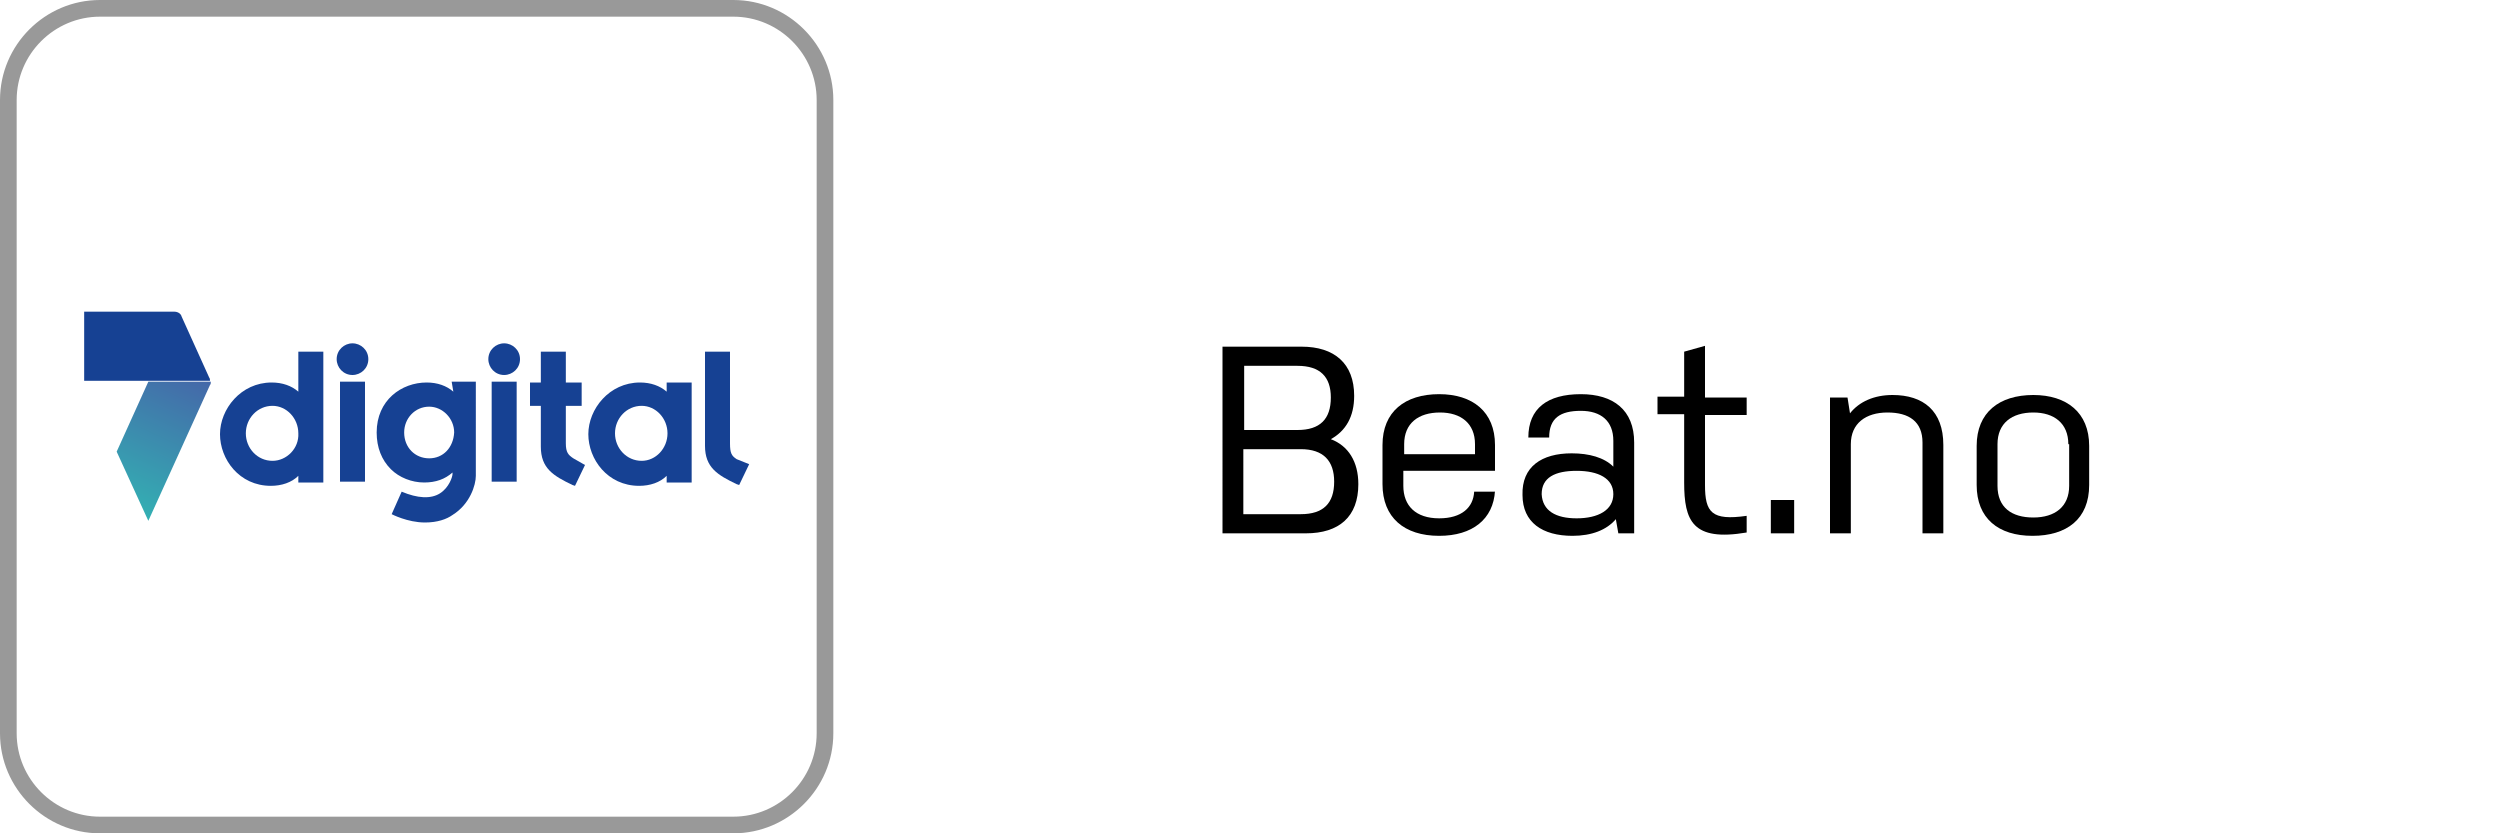 <?xml version="1.0" encoding="utf-8"?>
<!-- Generator: Adobe Illustrator 22.0.1, SVG Export Plug-In . SVG Version: 6.00 Build 0)  -->
<svg version="1.1" id="Layer_1" xmlns="http://www.w3.org/2000/svg" xmlns:xlink="http://www.w3.org/1999/xlink" x="0px" y="0px"
	 viewBox="0 0 300 100" style="enable-background:new 0 0 300 100;" xml:space="preserve">
<style type="text/css">
	.st0{fill:#999999;}
	.st1{fill:#164193;}
	.st2{opacity:0.8;fill:url(#SVGID_1_);enable-background:new    ;}
</style>
<g>
	<path d="M146.7,41.6h9.5c3.9,0,6.3,2,6.3,5.9c0,2.5-1,4.2-2.8,5.2c2.1,0.8,3.3,2.7,3.3,5.4c0,3.9-2.3,5.9-6.3,5.9h-10V41.6z
		 M149.3,51.6h6.4c2.7,0,4-1.3,4-3.9c0-2.5-1.3-3.8-4-3.8h-6.4V51.6z M149.3,61.7h6.8c2.7,0,4-1.3,4-3.9c0-2.5-1.3-3.9-4-3.9h-6.9
		V61.7z"/>
	<path d="M179.4,58.9c-0.2,3.4-2.7,5.4-6.7,5.4c-4.2,0-6.8-2.2-6.8-6.2v-4.7c0-4,2.7-6.1,6.8-6.1c4,0,6.7,2.1,6.7,6.1v3.1h-11v1.8
		c0,2.4,1.5,3.9,4.3,3.9c2.7,0,4.1-1.3,4.2-3.2H179.4z M168.5,54.5h8.5v-1.2c0-2.5-1.7-3.8-4.2-3.8c-2.6,0-4.3,1.3-4.3,3.8V54.5z"/>
	<path d="M188.6,54.4c2.1,0,3.9,0.5,5,1.6v-3.1c0-2.4-1.5-3.6-3.9-3.6c-2.5,0-3.8,0.9-3.8,3.2h-2.5c0-3.5,2.3-5.2,6.3-5.2
		c3.9,0,6.4,1.9,6.4,5.8V64h-1.9l-0.3-1.7c-1.1,1.3-2.9,2-5.2,2c-3.6,0-6-1.6-6-4.9C182.6,56,185,54.4,188.6,54.4z M189.2,62.2
		c2.6,0,4.4-1,4.4-2.9c0-1.9-1.8-2.8-4.4-2.8s-4.2,0.8-4.2,2.8C185.1,61.3,186.7,62.2,189.2,62.2z"/>
	<path d="M204.6,58.2c0,3.3,0.8,4.3,5,3.7v2c-6.5,1.1-7.5-1.4-7.5-6v-8.2h-3.2v-2.1h3.2v-5.4l2.5-0.7v6.2h5v2.1h-5V58.2z"/>
	<path d="M212.5,60h2.8V64h-2.8V60z"/>
	<path d="M219.8,47.7h1.9l0.3,1.9c1.1-1.4,2.9-2.2,5.1-2.2c3.7,0,6.1,1.9,6.1,6V64h-2.5V53.1c0-2.5-1.6-3.6-4.2-3.6
		c-2.6,0-4.4,1.3-4.4,3.8V64h-2.5V47.7z"/>
	<path d="M250.7,58.2c0,4.1-2.7,6.1-6.8,6.1s-6.7-2.1-6.7-6.1v-4.7c0-4,2.7-6.1,6.8-6.1c4,0,6.7,2.1,6.7,6.1V58.2z M248.2,53.3
		c0-2.5-1.7-3.8-4.2-3.8c-2.6,0-4.3,1.3-4.3,3.8v5c0,2.6,1.7,3.8,4.3,3.8c2.6,0,4.3-1.3,4.3-3.8V53.3z"/>
</g>
<g>
	<path class="st0" d="M88,2c5.5,0,10,4.5,10,10v76c0,5.5-4.5,10-10,10H12C6.5,98,2,93.5,2,88V12C2,6.5,6.5,2,12,2H88 M88,0H12
		C5.4,0,0,5.4,0,12v76c0,6.6,5.4,12,12,12h76c6.6,0,12-5.4,12-12V12C100,5.4,94.6,0,88,0L88,0z"/>
	<g>
		<path class="st1" d="M10.1,45.8v-8.4h10.8c0.4,0,0.8,0.2,0.9,0.6l3.3,7.3c0.1,0.1,0.1,0.3,0.1,0.4H10.1z"/>
		<path class="st1" d="M35.8,47c-0.8-0.7-1.9-1.1-3.2-1.1c-3.7,0-6.2,3.2-6.2,6.2c0,3,2.3,6.2,6.1,6.2c1.3,0,2.5-0.4,3.3-1.2v0.8h3
			V42.2h-3C35.8,42.2,35.8,47,35.8,47z M32.7,55.3c-1.8,0-3.2-1.5-3.2-3.3c0-1.8,1.4-3.3,3.2-3.3c1.7,0,3.1,1.5,3.1,3.3
			C35.9,53.8,34.4,55.3,32.7,55.3z"/>
		<path class="st1" d="M68.8,55l1.4,0.8L69,58.3l-0.3-0.1c-2.3-1.1-3.8-2-3.8-4.6v-4.9h-1.3v-2.8h1.3v-3.7h3v3.7h1.9v2.8h-1.9v4.5
			C67.9,54.3,68.2,54.6,68.8,55z"/>
		<path class="st1" d="M89.9,55.7l-1.2,2.5l-0.3-0.1c-2.3-1.1-3.8-2-3.8-4.6V42.2h3v11c0,1.2,0.2,1.5,0.8,1.9L89.9,55.7z"/>
		<path class="st1" d="M80,47c-0.8-0.7-1.9-1.1-3.2-1.1c-3.7,0-6.2,3.2-6.2,6.2c0,3,2.3,6.2,6.1,6.2c1.3,0,2.5-0.4,3.3-1.2v0.8h3
			v-12h-3V47z M77,55.3c-1.8,0-3.2-1.5-3.2-3.3c0-1.8,1.4-3.3,3.2-3.3c1.7,0,3.1,1.5,3.1,3.3C80.1,53.8,78.7,55.3,77,55.3z"/>
		<path class="st1" d="M40.8,45.8h3v12h-3C40.8,57.8,40.8,45.8,40.8,45.8z M42.3,41.2c-1,0-1.9,0.8-1.9,1.9c0,1,0.8,1.9,1.9,1.9
			c1,0,1.9-0.8,1.9-1.9C44.2,42,43.3,41.2,42.3,41.2z"/>
		<path class="st1" d="M59,45.8h3v12h-3V45.8z M60.5,41.2c-1,0-1.9,0.8-1.9,1.9c0,1,0.8,1.9,1.9,1.9c1,0,1.9-0.8,1.9-1.9
			C62.4,42,61.5,41.2,60.5,41.2z"/>
		<path class="st1" d="M54.4,47L54.4,47c-0.8-0.7-1.9-1.1-3.2-1.1c-3,0-6,2.1-6,6c0,1.8,0.6,3.3,1.7,4.4c1,1,2.5,1.6,4,1.6
			c1.4,0,2.5-0.4,3.4-1.2h0v0.2c0,0.3-0.4,1.6-1.5,2.3c-1.1,0.7-2.7,0.6-4.6-0.2l-1.2,2.7c0,0,1.9,1,4,1c1.5,0,2.6-0.4,3.3-0.9
			c2.1-1.3,2.8-3.6,2.8-4.7V45.8h-2.9L54.4,47L54.4,47z M51.5,55c-1.7,0-3-1.3-3-3.1c0-1.7,1.3-3.1,3-3.1c1.6,0,3,1.4,3,3.1
			C54.4,53.7,53.2,55,51.5,55z"/>
		
			<linearGradient id="SVGID_1_" gradientUnits="userSpaceOnUse" x1="14.566" y1="40.951" x2="22.319" y2="57.576" gradientTransform="matrix(1 0 0 -1 0 102)">
			<stop  offset="0" style="stop-color:#009DA0"/>
			<stop  offset="1" style="stop-color:#164193"/>
		</linearGradient>
		<path class="st2" d="M25.3,45.8c0,0.2,0,0.3-0.1,0.4l-7.4,16.3L14,54.2l3.8-8.4C17.8,45.8,25.3,45.8,25.3,45.8z"/>
	</g>
</g>
</svg>
